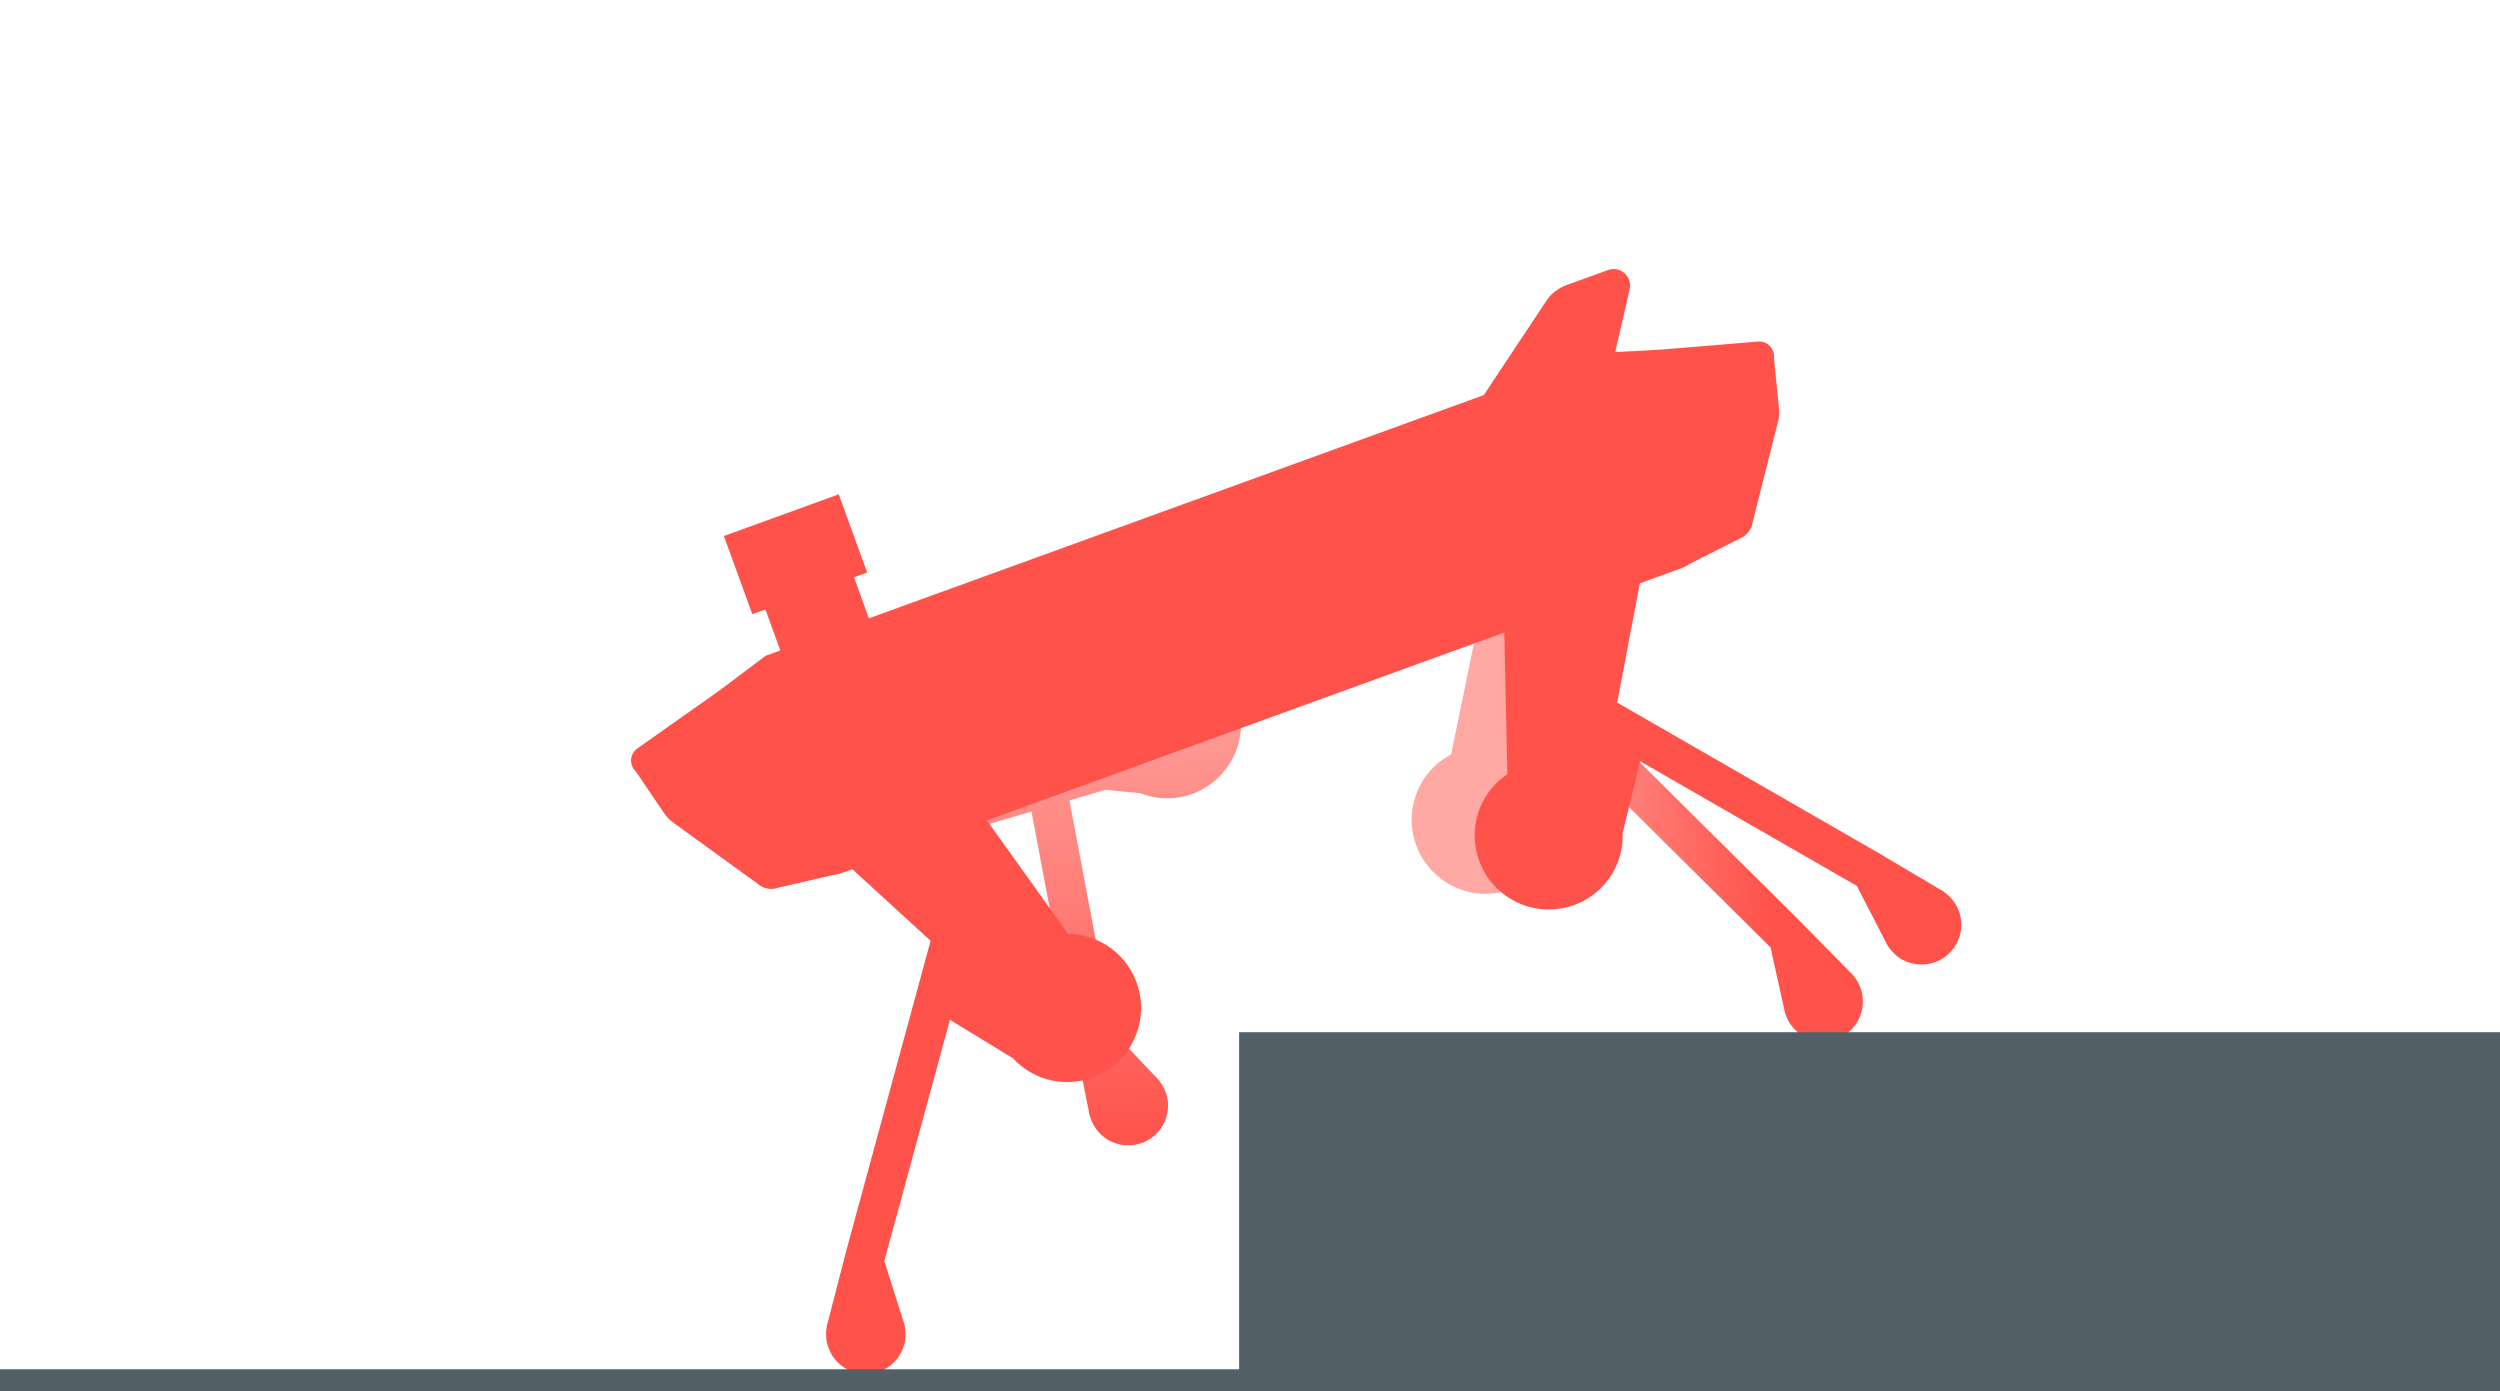 <?xml version="1.0" encoding="UTF-8"?>
<svg width="115px" height="64px" viewBox="0 0 115 64" version="1.1" xmlns="http://www.w3.org/2000/svg" xmlns:xlink="http://www.w3.org/1999/xlink">
    <!-- Generator: Sketch 56.2 (81672) - https://sketch.com -->
    <title>anymal-step-icon</title>
    <desc>Created with Sketch.</desc>
    <defs>
        <linearGradient x1="49.181%" y1="1.515%" x2="53.607%" y2="100.903%" id="linearGradient-1">
            <stop stop-color="#FF524A" stop-opacity="0.5" offset="0%"></stop>
            <stop stop-color="#FF524A" offset="100%"></stop>
        </linearGradient>
        <linearGradient x1="20.918%" y1="52.902%" x2="76.553%" y2="48.436%" id="linearGradient-2">
            <stop stop-color="#FF524A" stop-opacity="0.5" offset="0%"></stop>
            <stop stop-color="#FF524A" offset="100%"></stop>
        </linearGradient>
    </defs>
    <g id="anymal-step-icon" stroke="none" stroke-width="1" fill="none" fill-rule="evenodd">
        <g id="Group" transform="translate(28.317, 12)" fill-rule="nonzero">
            <path d="M28.71,20.686 C28.362,18.834 26.579,17.618 24.731,17.967 C23.959,18.111 23.309,18.513 22.826,19.058 L20.61,19.852 L11.634,20.538 C11.634,20.538 7.59,20.405 8.359,24.549 C9.047,28.261 12.511,27.277 12.511,27.277 L19.132,25.331 L21.131,35.956 L21.133,35.955 L21.771,39.132 C21.774,39.152 21.772,39.171 21.776,39.191 C21.781,39.217 21.792,39.238 21.797,39.264 L21.815,39.357 L21.823,39.354 C22.08,40.255 22.977,40.832 23.918,40.655 C24.915,40.469 25.57,39.51 25.382,38.514 C25.327,38.222 25.201,37.963 25.03,37.742 L25.038,37.739 L24.965,37.661 C24.921,37.608 24.874,37.558 24.823,37.512 L22.906,35.487 L22.886,35.491 L20.878,24.819 L22.534,24.332 L24.132,24.487 C24.706,24.71 25.341,24.788 25.989,24.667 C27.841,24.317 29.06,22.535 28.71,20.686 Z" id="Path" fill="url(#linearGradient-1)"></path>
            <path d="M56.945,32.888 L56.953,32.885 L56.886,32.819 C56.869,32.799 56.857,32.778 56.838,32.76 C56.824,32.744 56.807,32.736 56.792,32.723 L54.519,30.413 L54.522,30.411 L45.865,21.828 L44.239,20.216 L47.317,13.172 C47.317,13.172 48.732,9.86 45.136,8.711 C41.121,7.425 40.744,11.454 40.744,11.454 L38.434,22.707 C38.137,22.862 37.856,23.057 37.608,23.308 C36.284,24.645 36.291,26.802 37.629,28.127 C38.965,29.454 41.122,29.444 42.448,28.106 C42.912,27.638 43.204,27.066 43.341,26.467 L44.963,23.488 L53.152,31.606 L53.138,31.622 L53.739,34.343 C53.75,34.411 53.765,34.478 53.784,34.543 L53.807,34.647 L53.813,34.644 C53.902,34.908 54.045,35.158 54.255,35.367 C54.974,36.082 56.136,36.076 56.848,35.355 C57.522,34.674 57.547,33.606 56.945,32.888 Z" id="Path" fill="url(#linearGradient-2)"></path>
            <path d="M52.551,3.713 L48.115,4.079 C47.878,4.098 46.722,4.158 45.966,4.195 L45.984,4.189 L46.644,1.315 C46.79,0.728 46.221,0.215 45.651,0.422 L43.736,1.117 C43.356,1.255 43.032,1.509 42.809,1.845 L39.939,6.173 L11.652,16.443 L10.966,14.556 L11.573,14.335 L10.266,10.738 L4.983,12.656 L6.289,16.253 L6.893,16.033 L7.579,17.921 L6.892,18.17 C6.892,18.17 4.93,19.656 4.636,19.863 L1,22.429 C0.645,22.68 0.611,23.194 0.931,23.488 L2.245,25.424 C2.354,25.583 2.489,25.722 2.645,25.835 L6.515,28.637 C6.777,28.879 7.154,28.954 7.488,28.833 L9.961,28.259 C10.11,28.242 10.259,28.214 10.406,28.16 L10.438,28.148 L10.442,28.148 L10.442,28.147 L48.979,14.156 L48.979,14.156 L48.983,14.154 L49.008,14.145 C49.154,14.092 49.286,14.019 49.41,13.938 L51.684,12.786 C52.018,12.665 52.258,12.366 52.305,12.012 L53.475,7.38 C53.522,7.194 53.537,7.001 53.518,6.809 L53.285,4.481 C53.34,4.049 52.984,3.676 52.551,3.713 Z" id="Path" fill="#FF524A"></path>
            <path d="M41.083,26.398 L44.855,26.723 L47.566,12.465 C47.566,12.465 48.207,8.921 44.446,8.599 C40.247,8.24 40.775,12.25 40.775,12.25 L41.083,26.398 Z" id="Path" fill="#FF524A"></path>
            <path d="M61.129,29.033 L61.047,28.985 C61.025,28.971 61.007,28.955 60.985,28.941 C60.968,28.931 60.949,28.926 60.931,28.917 L58.144,27.267 L58.144,27.265 L47.578,21.185 L47.578,21.185 L44.686,19.52 L41.633,23.289 C40.96,23.566 40.365,24.047 39.974,24.728 C39.035,26.359 39.596,28.442 41.228,29.382 C42.86,30.32 44.943,29.759 45.882,28.127 C46.21,27.556 46.345,26.928 46.325,26.315 L47.13,23.018 L57.125,28.768 L57.114,28.786 L58.394,31.264 C58.42,31.327 58.453,31.387 58.488,31.447 L58.537,31.542 L58.543,31.536 C58.696,31.769 58.898,31.974 59.155,32.123 C60.034,32.629 61.155,32.327 61.66,31.447 C62.138,30.617 61.888,29.58 61.123,29.039 L61.129,29.033 Z" id="Path" fill="#FF524A"></path>
            <path d="M22.867,33.829 L20.041,36.348 L9.327,26.557 C9.327,26.557 6.691,24.104 9.508,21.594 C12.655,18.789 14.634,22.317 14.634,22.317 L22.867,33.829 Z" id="Path" fill="#FF524A"></path>
            <path d="M9.704,49.048 L9.726,48.957 C9.731,48.931 9.732,48.907 9.739,48.883 C9.744,48.862 9.754,48.846 9.76,48.828 L10.571,45.69 L10.569,45.69 L13.77,33.927 L13.77,33.927 L14.645,30.707 L19.467,31.225 C20.141,30.947 20.901,30.868 21.659,31.075 C23.474,31.569 24.547,33.441 24.053,35.259 C23.559,37.075 21.686,38.147 19.87,37.653 C19.234,37.48 18.695,37.13 18.275,36.68 L15.38,34.911 L12.353,46.038 L12.373,46.043 L13.214,48.701 C13.239,48.765 13.258,48.83 13.276,48.898 L13.307,48.999 L13.299,48.999 C13.356,49.273 13.357,49.56 13.278,49.848 C13.013,50.826 12.005,51.404 11.027,51.137 C10.105,50.886 9.548,49.973 9.71,49.051 L9.704,49.051 L9.704,49.048 Z" id="Path" fill="#FF524A"></path>
        </g>
        <path d="M0,63.486 L118,63.486" id="Path" stroke="#535F66"></path>
        <rect id="Rectangle" fill="#535F66" fill-rule="nonzero" x="57" y="47.482" width="58" height="16.004"></rect>
    </g>
</svg>